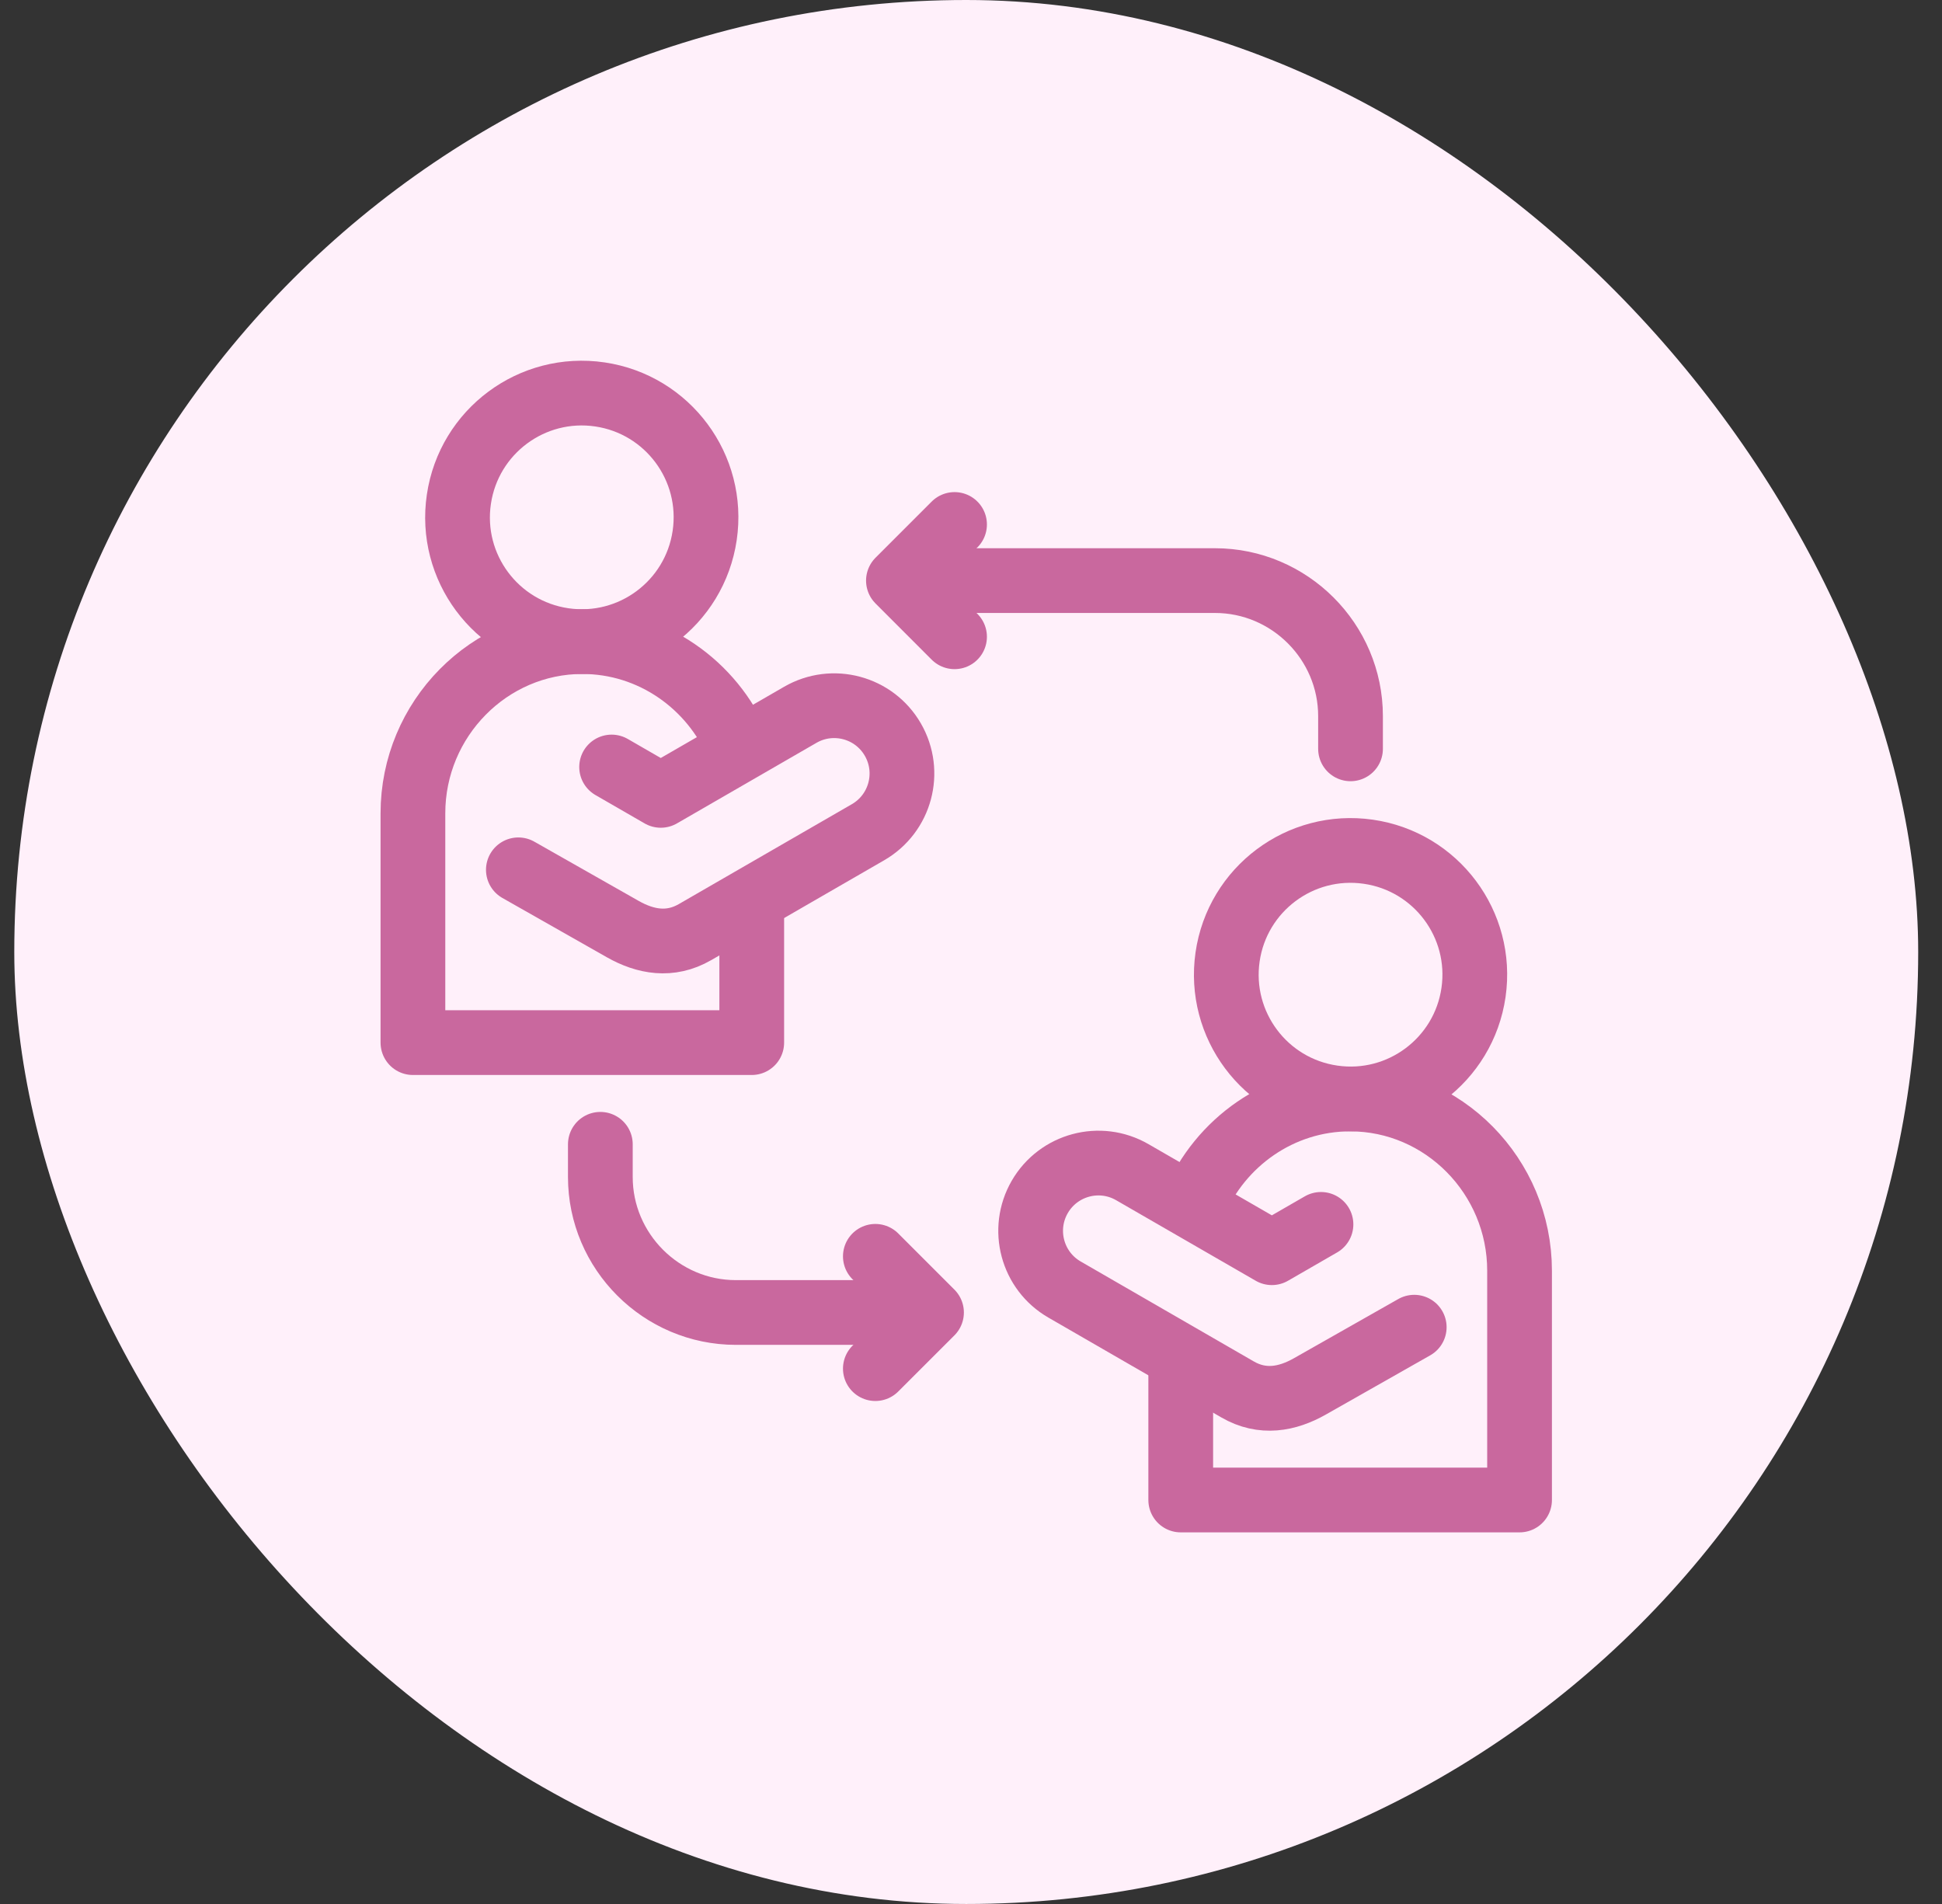 <?xml version="1.0" encoding="UTF-8"?> <svg xmlns="http://www.w3.org/2000/svg" width="51" height="50" viewBox="0 0 51 50" fill="none"><rect x="0" y="0" width="51" height="50" fill="#333333" stroke="none"/><rect x="0.375" width="50" height="50" rx="25" fill="#FFF0FA"></rect><path d="M19.383 19.59C18.702 17.982 17.122 16.849 15.293 16.849C12.846 16.849 10.844 18.878 10.844 21.358V27.38H19.742V23.781" stroke="#C9689E" stroke-width="1.7" stroke-linecap="round" stroke-linejoin="round"></path><path d="M18.506 14.062C18.769 12.28 17.537 10.621 15.755 10.358C13.972 10.095 12.314 11.327 12.051 13.11C11.787 14.892 13.019 16.551 14.802 16.814C16.585 17.077 18.243 15.845 18.506 14.062Z" stroke="#C9689E" stroke-width="1.7" stroke-linecap="round" stroke-linejoin="round"></path><path d="M13.613 22.842L16.354 24.398C16.95 24.736 17.6 24.854 18.25 24.479L22.797 21.854C23.648 21.362 23.939 20.274 23.448 19.423C22.957 18.571 21.868 18.28 21.017 18.771L17.353 20.887L16.062 20.142" stroke="#C9689E" stroke-width="1.7" stroke-linecap="round" stroke-linejoin="round"></path><path d="M31.36 31.616C32.038 30 33.622 28.86 35.457 28.86C37.904 28.86 39.906 30.889 39.906 33.369V39.391H31.008V35.784" stroke="#C9689E" stroke-width="1.7" stroke-linecap="round" stroke-linejoin="round"></path><path d="M38.697 26.061C38.954 24.277 37.716 22.623 35.933 22.367C34.149 22.11 32.495 23.348 32.238 25.131C31.982 26.915 33.219 28.569 35.003 28.825C36.786 29.082 38.44 27.844 38.697 26.061Z" stroke="#C9689E" stroke-width="1.7" stroke-linecap="round" stroke-linejoin="round"></path><path d="M37.14 34.853L34.399 36.408C33.803 36.746 33.153 36.864 32.503 36.489L27.956 33.864C27.105 33.373 26.814 32.284 27.305 31.433C27.797 30.582 28.885 30.29 29.736 30.782L33.401 32.897L34.691 32.153" stroke="#C9689E" stroke-width="1.7" stroke-linecap="round" stroke-linejoin="round"></path><path d="M23.891 15.247H31.908C33.865 15.247 35.467 16.849 35.467 18.806V19.665" stroke="#C9689E" stroke-width="1.7" stroke-linecap="round" stroke-linejoin="round"></path><path d="M25.068 16.722L23.594 15.247L25.068 13.773" stroke="#C9689E" stroke-width="1.7" stroke-linecap="round" stroke-linejoin="round"></path><path d="M24.167 34.467H19.325C17.367 34.467 15.766 32.865 15.766 30.908V30.05" stroke="#C9689E" stroke-width="1.7" stroke-linecap="round" stroke-linejoin="round"></path><path d="M22.988 32.992L24.463 34.467L22.988 35.941" stroke="#C9689E" stroke-width="1.7" stroke-linecap="round" stroke-linejoin="round"></path></svg> 